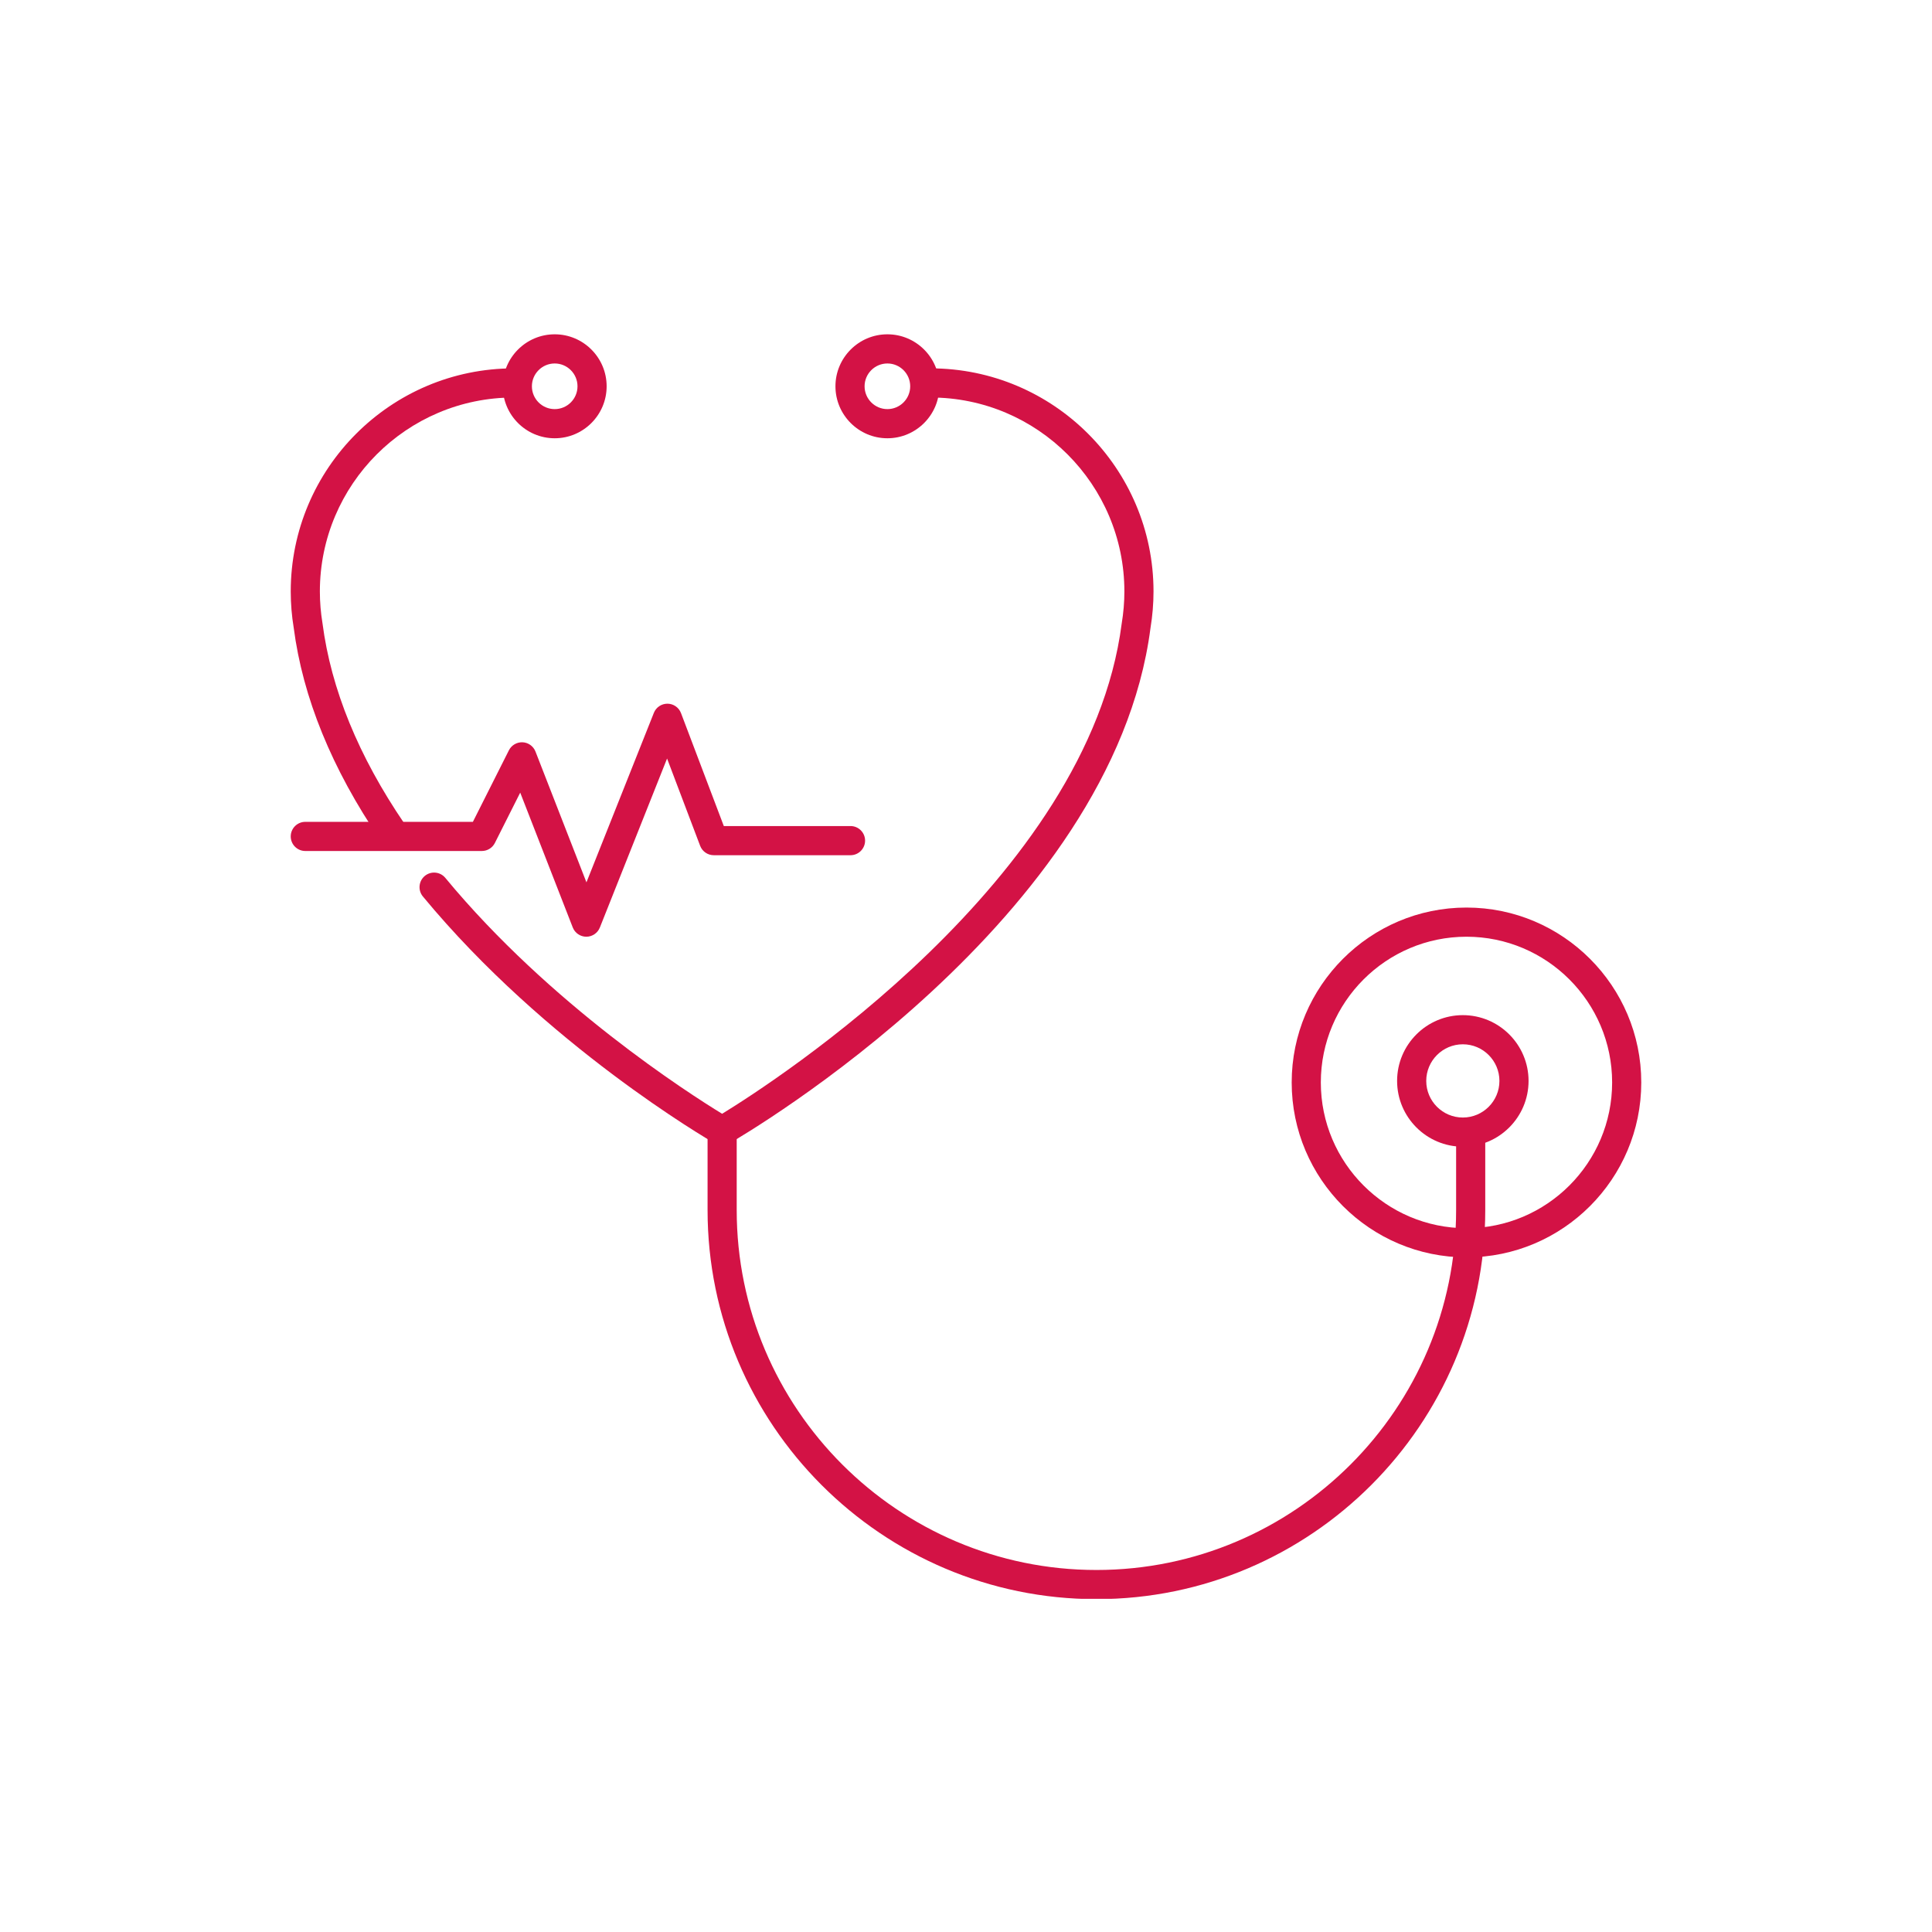 <?xml version="1.0" encoding="UTF-8"?>
<svg xmlns="http://www.w3.org/2000/svg" xmlns:xlink="http://www.w3.org/1999/xlink" width="810pt" height="810pt" viewBox="0 0 810 810" version="1.2">
<defs>
<clipPath id="clip1">
  <path d="M 541 380 L 688.5 380 L 688.5 528 L 541 528 Z M 541 380 "/>
</clipPath>
<clipPath id="clip2">
  <path d="M 121.5 154 L 222 154 L 222 355 L 121.5 355 Z M 121.5 154 "/>
</clipPath>
<clipPath id="clip3">
  <path d="M 210 140.055 L 255 140.055 L 255 184 L 210 184 Z M 210 140.055 "/>
</clipPath>
<clipPath id="clip4">
  <path d="M 350 140.055 L 394 140.055 L 394 184 L 350 184 Z M 350 140.055 "/>
</clipPath>
<clipPath id="clip5">
  <path d="M 296 468 L 623 468 L 623 670.305 L 296 670.305 Z M 296 468 "/>
</clipPath>
<clipPath id="clip6">
  <path d="M 121.5 295 L 363 295 L 363 393 L 121.5 393 Z M 121.5 295 "/>
</clipPath>
</defs>
<g id="surface1">
<g clip-path="url(#clip1)" clip-rule="nonzero">
<path style=" stroke:none;fill-rule:nonzero;fill:rgb(82.75%,7.059%,27.06%);fill-opacity:1;" d="M 614.828 527.16 C 574.422 527.16 541.547 494.262 541.547 453.828 C 541.547 413.395 574.422 380.496 614.828 380.496 C 655.238 380.496 688.109 413.395 688.109 453.828 C 688.109 494.262 655.238 527.16 614.828 527.16 Z M 614.828 392.723 C 581.156 392.723 553.762 420.133 553.762 453.828 C 553.762 487.523 581.156 514.934 614.828 514.934 C 648.5 514.934 675.895 487.523 675.895 453.828 C 675.895 420.133 648.5 392.723 614.828 392.723 Z M 614.828 392.723 "/>
</g>
<path style=" stroke:none;fill-rule:nonzero;fill:rgb(82.75%,7.059%,27.06%);fill-opacity:1;" d="M 302.754 480.195 C 301.703 480.195 300.652 479.926 299.707 479.383 C 296.832 477.727 228.75 438.117 177.289 375.84 C 175.141 373.238 175.508 369.387 178.105 367.234 C 180.707 365.086 184.555 365.453 186.703 368.051 C 230.68 421.27 288.883 458.484 302.75 466.957 C 324.586 453.582 456.402 368.703 470.262 261.543 C 471.031 256.871 471.402 252.379 471.402 247.98 C 471.402 203.141 434.945 166.656 390.129 166.656 C 386.754 166.656 384.023 163.922 384.023 160.547 C 384.023 157.168 386.754 154.434 390.129 154.434 C 441.68 154.434 483.617 196.398 483.617 247.98 C 483.617 253.047 483.188 258.211 482.344 263.328 C 466.555 385.438 312.355 475.602 305.801 479.379 C 304.859 479.926 303.805 480.195 302.754 480.195 Z M 302.754 480.195 "/>
<g clip-path="url(#clip2)" clip-rule="nonzero">
<path style=" stroke:none;fill-rule:nonzero;fill:rgb(82.75%,7.059%,27.06%);fill-opacity:1;" d="M 164.488 354.82 C 162.535 354.82 160.617 353.883 159.434 352.148 C 139.133 322.348 126.918 292.395 123.129 263.117 C 122.316 258.234 121.891 253.07 121.891 247.984 C 121.891 196.402 163.828 154.438 215.375 154.438 C 218.75 154.438 221.48 157.172 221.48 160.547 C 221.48 163.922 218.75 166.66 215.375 166.66 C 170.562 166.66 134.105 203.141 134.105 247.984 C 134.105 252.406 134.477 256.898 135.211 261.336 C 138.785 288.902 150.32 317.066 169.527 345.266 C 171.426 348.055 170.707 351.855 167.922 353.758 C 166.867 354.473 165.672 354.82 164.488 354.82 Z M 164.488 354.82 "/>
</g>
<g clip-path="url(#clip3)" clip-rule="nonzero">
<path style=" stroke:none;fill-rule:nonzero;fill:rgb(82.75%,7.059%,27.06%);fill-opacity:1;" d="M 232.562 183.746 C 220.555 183.746 210.785 173.969 210.785 161.953 C 210.785 149.938 220.555 140.16 232.562 140.16 C 244.566 140.16 254.336 149.938 254.336 161.953 C 254.336 173.969 244.566 183.746 232.562 183.746 Z M 232.562 152.387 C 227.289 152.387 223 156.68 223 161.957 C 223 167.23 227.289 171.523 232.562 171.523 C 237.832 171.523 242.121 167.23 242.121 161.957 C 242.121 156.676 237.832 152.387 232.562 152.387 Z M 232.562 152.387 "/>
</g>
<g clip-path="url(#clip4)" clip-rule="nonzero">
<path style=" stroke:none;fill-rule:nonzero;fill:rgb(82.75%,7.059%,27.06%);fill-opacity:1;" d="M 372.043 183.746 C 360.035 183.746 350.266 173.969 350.266 161.953 C 350.266 149.938 360.035 140.16 372.043 140.16 C 384.055 140.16 393.824 149.938 393.824 161.953 C 393.824 173.969 384.055 183.746 372.043 183.746 Z M 372.043 152.387 C 366.773 152.387 362.48 156.68 362.48 161.957 C 362.48 167.23 366.773 171.523 372.043 171.523 C 377.316 171.523 381.609 167.23 381.609 161.957 C 381.609 156.676 377.316 152.387 372.043 152.387 Z M 372.043 152.387 "/>
</g>
<g clip-path="url(#clip5)" clip-rule="nonzero">
<path style=" stroke:none;fill-rule:nonzero;fill:rgb(82.75%,7.059%,27.06%);fill-opacity:1;" d="M 459.68 670.445 C 369.785 670.445 296.652 597.262 296.652 507.309 L 296.652 474.648 C 296.652 471.273 299.387 468.539 302.762 468.539 C 306.133 468.539 308.867 471.273 308.867 474.648 L 308.867 507.309 C 308.867 590.523 376.523 658.223 459.68 658.223 C 542.836 658.223 610.484 590.523 610.484 507.309 L 610.484 474.648 C 610.484 471.273 613.219 468.539 616.594 468.539 C 619.969 468.539 622.699 471.273 622.699 474.648 L 622.699 507.309 C 622.699 597.262 549.57 670.445 459.68 670.445 Z M 459.68 670.445 "/>
</g>
<path style=" stroke:none;fill-rule:nonzero;fill:rgb(82.75%,7.059%,27.06%);fill-opacity:1;" d="M 613.301 480.758 C 598.105 480.758 585.742 468.387 585.742 453.184 C 585.742 437.973 598.105 425.605 613.301 425.605 C 628.496 425.605 640.855 437.977 640.855 453.184 C 640.855 468.387 628.496 480.758 613.301 480.758 Z M 613.301 437.824 C 604.844 437.824 597.957 444.715 597.957 453.18 C 597.957 461.645 604.84 468.531 613.301 468.531 C 621.762 468.531 628.641 461.645 628.641 453.18 C 628.641 444.715 621.762 437.824 613.301 437.824 Z M 613.301 437.824 "/>
<g clip-path="url(#clip6)" clip-rule="nonzero">
<path style=" stroke:none;fill-rule:nonzero;fill:rgb(82.75%,7.059%,27.06%);fill-opacity:1;" d="M 245.816 392.723 C 245.809 392.723 245.801 392.723 245.793 392.723 C 243.285 392.715 241.039 391.168 240.125 388.828 L 218.102 332.312 L 207.477 353.426 C 206.441 355.484 204.328 356.785 202.023 356.785 L 127.996 356.785 C 124.625 356.785 121.891 354.051 121.891 350.676 C 121.891 347.301 124.625 344.562 127.996 344.562 L 198.262 344.562 L 213.359 314.566 C 214.445 312.41 216.715 311.094 219.102 311.207 C 221.512 311.32 223.629 312.844 224.504 315.094 L 245.871 369.93 L 274.129 298.883 C 275.055 296.555 277.305 295.027 279.805 295.027 C 279.82 295.027 279.836 295.027 279.855 295.027 C 282.375 295.047 284.621 296.617 285.516 298.973 L 303.465 346.328 L 356.586 346.324 C 359.957 346.324 362.691 349.062 362.691 352.438 C 362.691 355.812 359.957 358.551 356.586 358.551 L 299.25 358.551 C 296.711 358.551 294.441 356.98 293.539 354.609 L 279.672 318.016 L 251.496 388.863 C 250.566 391.195 248.316 392.723 245.816 392.723 Z M 245.816 392.723 "/>
</g>
</g>
</svg>
